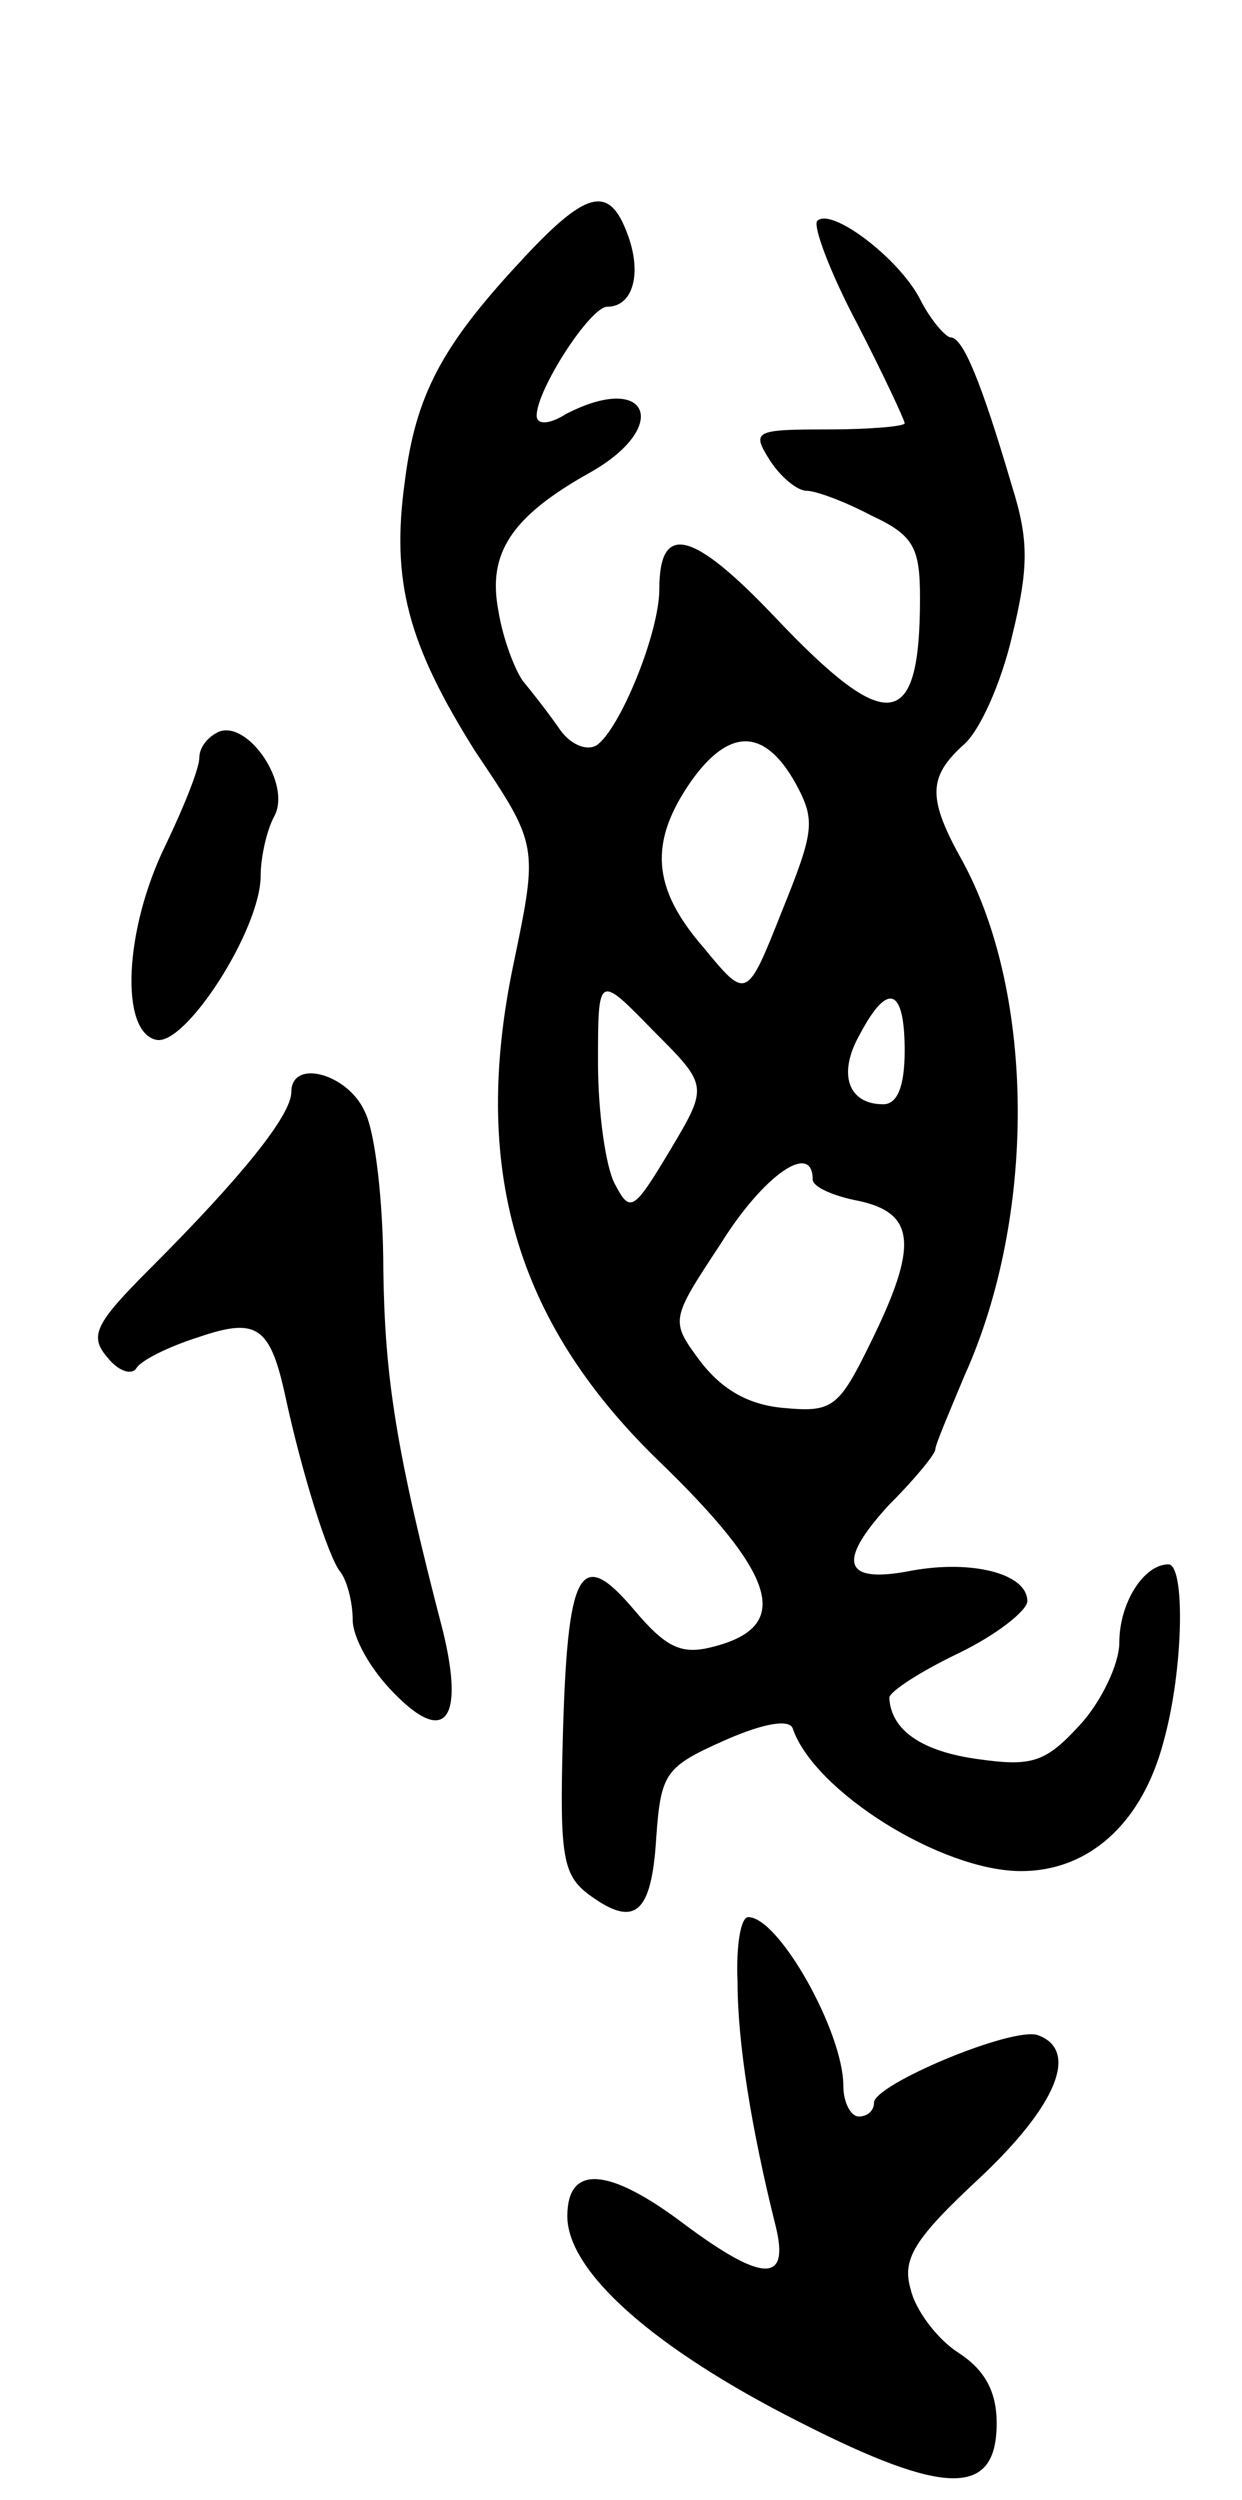 <svg version="1.0" xmlns="http://www.w3.org/2000/svg" width="81" height="163" viewBox="0 0 81 163" ><g transform="translate(0,163) scale(0.1,-0.1)" ><path d="M338 1458 c-50 -54 -67 -86 -74 -142 -9 -65 2 -106 46 -176 41 -61 41 -61 25 -138 -28 -133 1 -233 93 -323 80 -77 89 -110 36 -123 -20 -5 -30 0 -51 25 -35 41 -43 26 -46 -86 -2 -76 0 -88 18 -101 29 -21 40 -12 43 38 3 42 6 46 44 63 27 12 43 14 45 8 14 -41 97 -93 149 -93 44 0 79 31 93 85 13 47 14 115 3 115 -16 0 -32 -25 -32 -51 0 -14 -12 -39 -26 -54 -22 -24 -31 -27 -66 -22 -37 5 -57 19 -58 40 0 4 20 17 45 29 25 12 45 28 45 34 0 18 -36 27 -75 20 -45 -9 -50 5 -15 43 17 17 30 33 30 36 0 3 9 24 19 48 47 104 46 248 -1 335 -23 41 -23 55 0 76 11 9 25 41 32 71 11 45 11 63 0 98 -20 68 -32 97 -40 97 -3 0 -13 11 -20 25 -14 27 -58 60 -67 51 -3 -3 8 -33 26 -67 17 -33 31 -63 31 -65 0 -2 -23 -4 -50 -4 -48 0 -50 -1 -38 -20 7 -11 18 -20 24 -20 6 0 25 -7 42 -16 28 -13 32 -21 32 -54 0 -87 -21 -90 -94 -13 -54 57 -76 63 -76 19 0 -29 -26 -92 -41 -102 -7 -4 -18 1 -25 12 -7 10 -18 24 -23 30 -5 7 -13 27 -16 46 -7 37 8 61 60 90 53 30 38 66 -16 38 -11 -7 -19 -7 -19 -1 0 17 35 71 46 71 17 0 23 22 13 48 -12 32 -27 28 -71 -20z m181 -339 c13 -24 12 -31 -9 -83 -23 -58 -23 -58 -51 -24 -34 39 -36 69 -8 109 25 35 48 34 68 -2z m-82 -239 c-24 -40 -26 -41 -36 -22 -6 11 -11 47 -11 79 0 58 0 58 36 21 36 -36 36 -36 11 -78z m153 65 c0 -24 -5 -35 -14 -35 -23 0 -30 20 -15 46 18 34 29 30 29 -11z m-60 -84 c0 -5 14 -11 30 -14 37 -8 39 -29 8 -92 -21 -43 -25 -46 -57 -43 -23 2 -40 12 -54 30 -20 27 -20 27 13 77 28 45 60 67 60 42z"/><path d="M143 1153 c-7 -3 -13 -10 -13 -17 0 -7 -10 -32 -22 -57 -27 -55 -30 -122 -6 -127 19 -4 68 72 68 107 0 12 4 30 9 39 11 21 -17 62 -36 55z"/><path d="M190 918 c0 -15 -32 -55 -92 -115 -36 -36 -40 -44 -28 -58 7 -9 16 -12 19 -7 3 5 21 14 40 20 38 13 47 8 57 -38 11 -51 28 -105 36 -115 4 -5 8 -19 8 -31 0 -12 12 -33 27 -48 33 -34 46 -18 32 40 -31 119 -38 166 -39 236 0 42 -5 89 -12 103 -11 25 -48 35 -48 13z"/><path d="M481 338 c0 -40 9 -96 25 -160 9 -37 -9 -36 -60 2 -49 37 -76 39 -76 5 0 -36 56 -86 151 -134 96 -49 129 -49 129 -1 0 21 -8 35 -25 46 -14 9 -28 28 -31 41 -6 20 2 33 45 73 50 47 65 83 38 93 -16 6 -107 -32 -107 -44 0 -5 -4 -9 -10 -9 -5 0 -10 9 -10 20 0 35 -42 110 -62 110 -5 0 -8 -19 -7 -42z"/></g></svg> 
